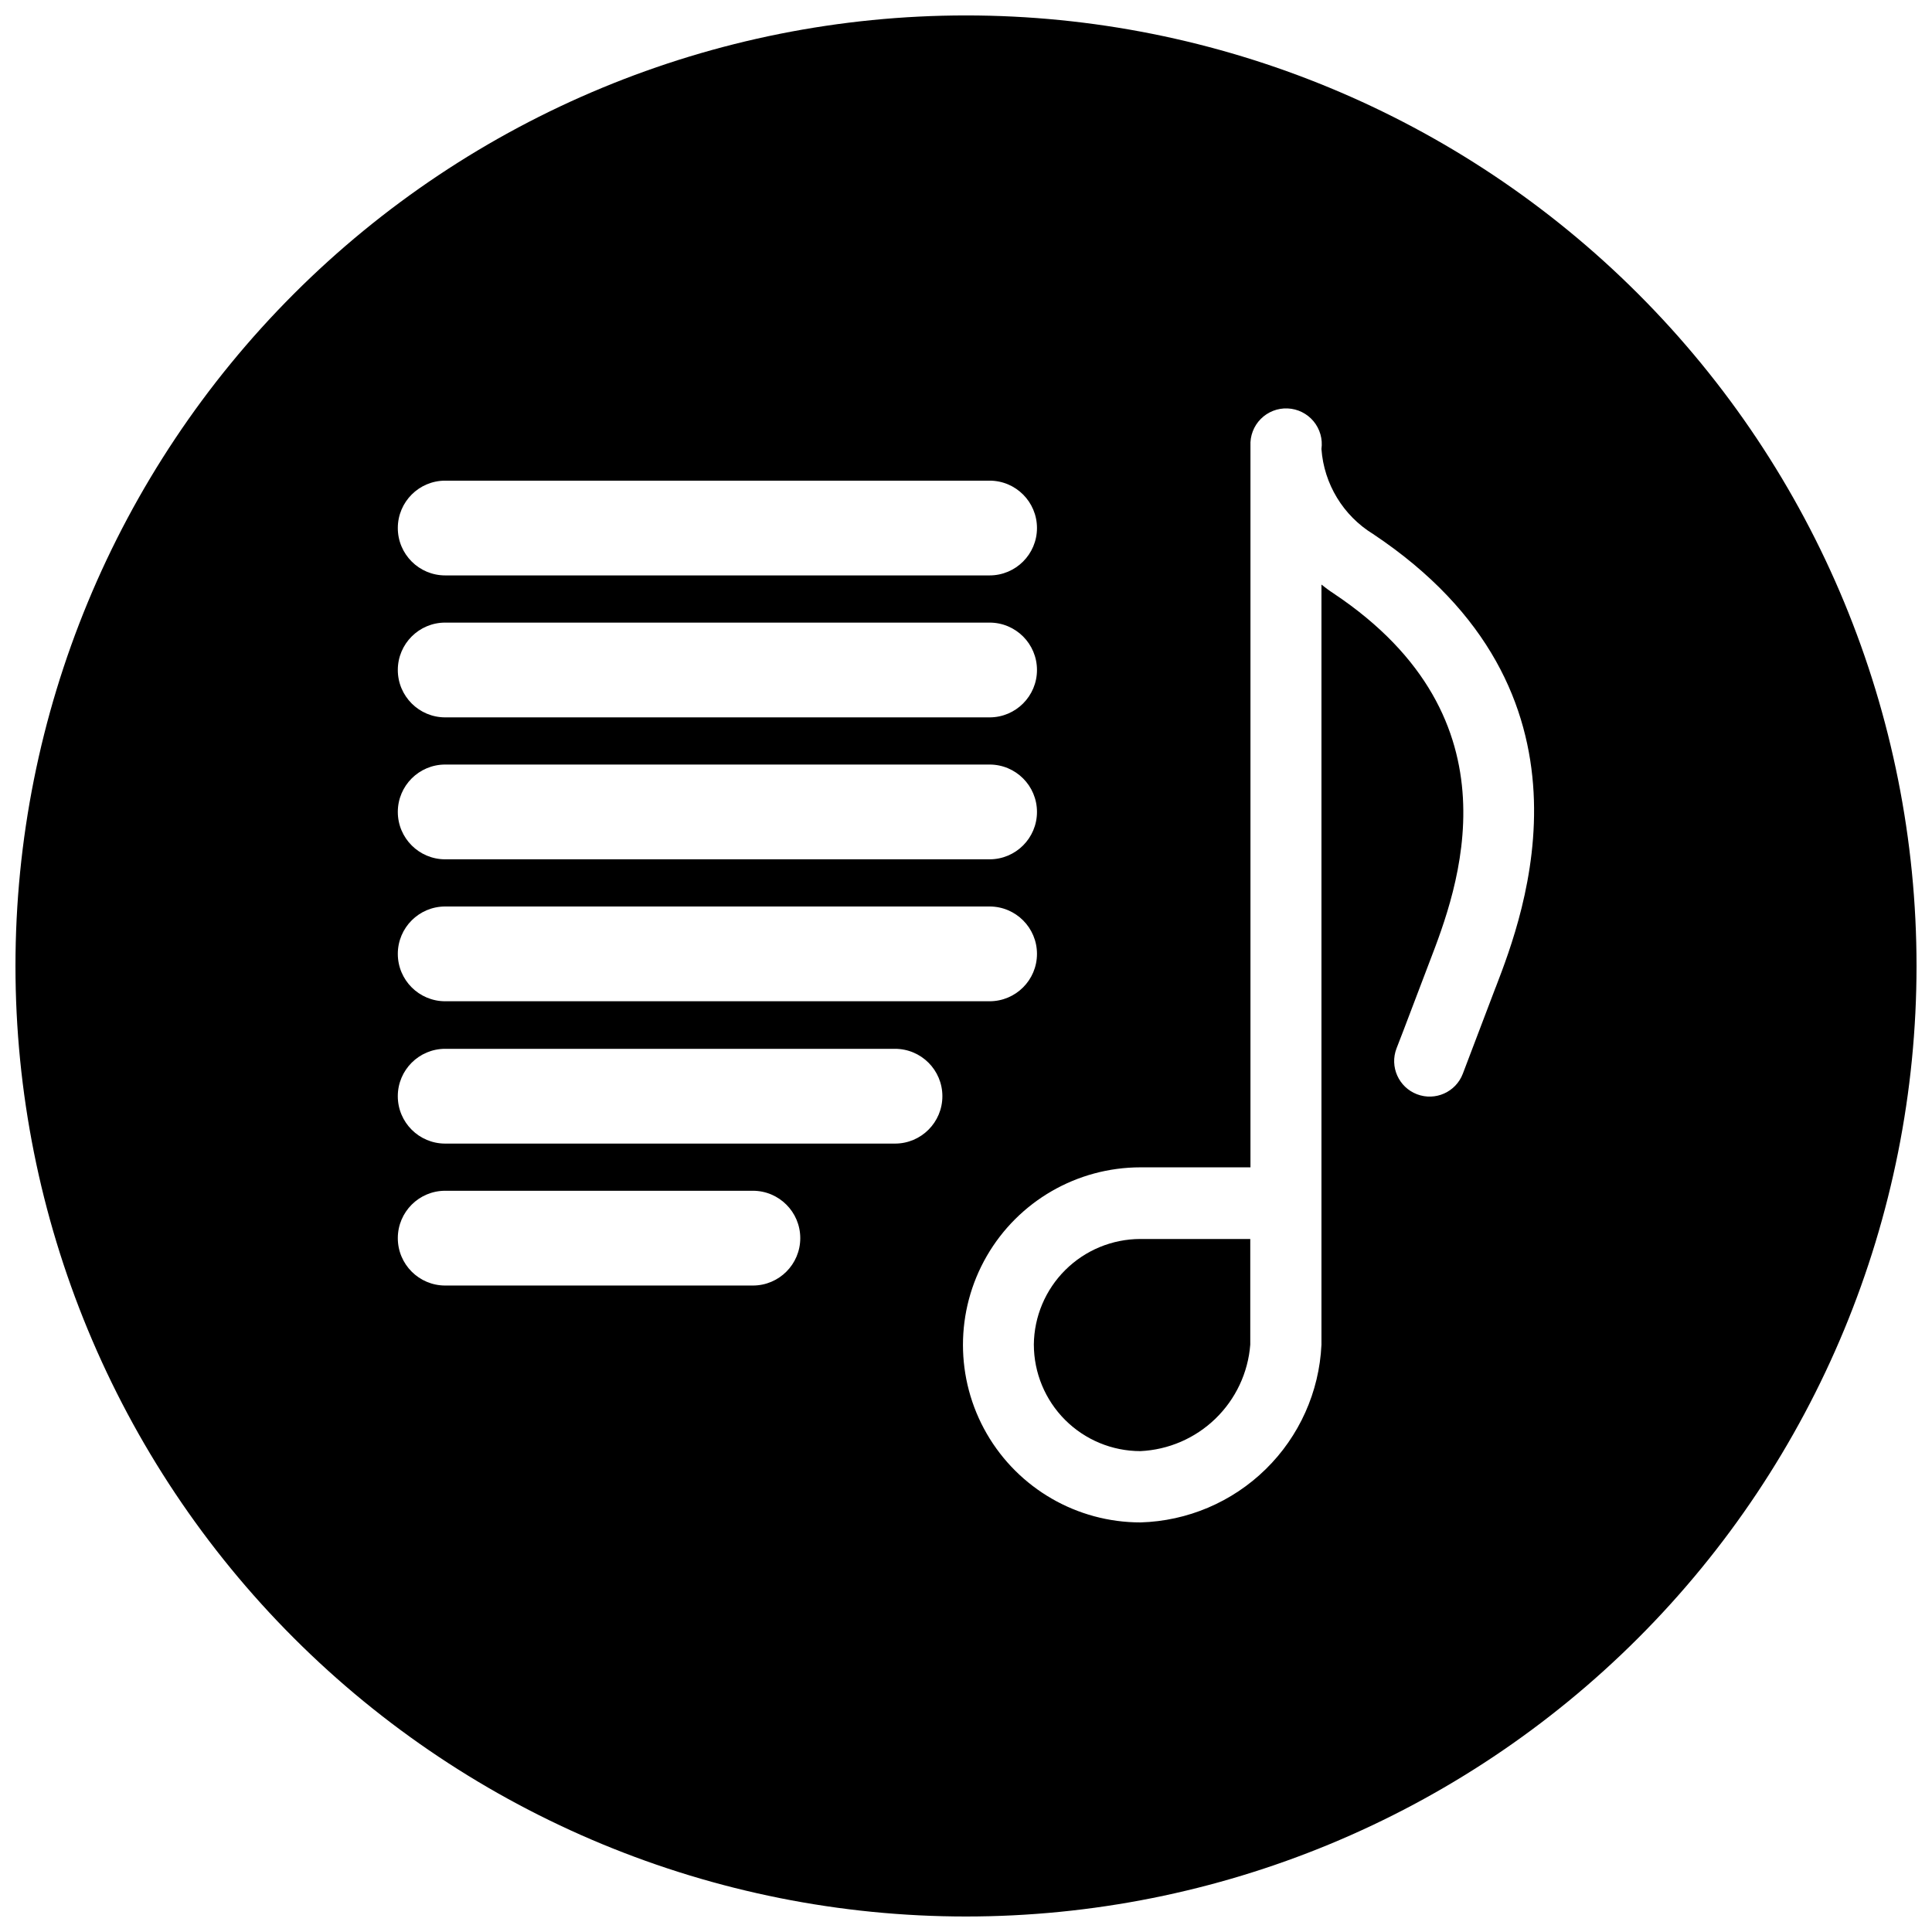 <?xml version="1.0" encoding="UTF-8"?>
<!-- Uploaded to: SVG Repo, www.svgrepo.com, Generator: SVG Repo Mixer Tools -->
<svg width="800px" height="800px" version="1.1" viewBox="144 144 512 512" xmlns="http://www.w3.org/2000/svg">
 <defs>
  <clipPath id="a">
   <path d="m148.09 148.09h503.81v503.81h-503.81z"/>
  </clipPath>
 </defs>
 <path d="m417.98 500.35c0.016 7.477 2.992 14.645 8.277 19.934 5.289 5.289 12.457 8.266 19.938 8.277 7.461-0.34 14.539-3.398 19.906-8.594 5.367-5.195 8.652-12.172 9.234-19.617v-28.008h-29.141c-7.445 0.016-14.582 2.961-19.863 8.207-5.281 5.242-8.285 12.359-8.352 19.801z"/>
 <g clip-path="url(#a)">
  <path d="m400 148.09c-66.812 0-130.88 26.539-178.12 73.781s-73.781 111.31-73.781 178.12c0 66.809 26.539 130.88 73.781 178.12 47.242 47.242 111.31 73.781 178.12 73.781 66.809 0 130.88-26.539 178.12-73.781 47.242-47.242 73.781-111.31 73.781-178.12 0-66.812-26.539-130.88-73.781-178.12-47.242-47.242-111.31-73.781-178.12-73.781zm-138.02 123.29h144.27c6.938 0 12.559 5.621 12.559 12.555s-5.621 12.555-12.559 12.555h-144.27c-6.934 0-12.555-5.621-12.555-12.555s5.621-12.555 12.555-12.555zm0 37.617h144.27c6.938 0 12.559 5.621 12.559 12.555s-5.621 12.559-12.559 12.559h-144.27c-6.934 0-12.555-5.625-12.555-12.559s5.621-12.555 12.555-12.555zm0 37.617h144.27c6.938 0 12.559 5.621 12.559 12.555 0 6.938-5.621 12.559-12.559 12.559h-144.27c-6.934 0-12.555-5.621-12.555-12.559 0-6.934 5.621-12.555 12.555-12.555zm0 37.617h144.27c6.938 0 12.559 5.621 12.559 12.555 0 6.938-5.621 12.559-12.559 12.559h-144.27c-6.934 0-12.555-5.621-12.555-12.559 0-6.934 5.621-12.555 12.555-12.555zm81.539 100.45h-81.539c-6.934 0-12.555-5.621-12.555-12.559 0-6.934 5.621-12.555 12.555-12.555h81.539c6.934 0 12.559 5.621 12.559 12.555 0 6.938-5.625 12.559-12.559 12.559zm37.617-37.617h-119.16c-6.934 0-12.555-5.625-12.555-12.559s5.621-12.555 12.555-12.555h119.21c6.934 0 12.555 5.621 12.555 12.555s-5.621 12.559-12.555 12.559zm159.2-41.34-8.68 22.84c-1.855 4.852-7.293 7.281-12.141 5.426-4.852-1.855-7.281-7.293-5.426-12.145l1.758-4.547 6.977-18.344c7.391-19.223 24.699-64.23-25.371-97.66-1.188-0.773-2.223-1.551-3.254-2.375v201.52l-0.004-0.004c-0.594 12.441-5.867 24.195-14.758 32.914s-20.746 13.758-33.195 14.109c-16.809 0-32.34-8.969-40.746-23.523-8.402-14.559-8.402-32.492 0-47.047 8.406-14.559 23.938-23.527 40.746-23.527h29.145v-191.19c-0.137-2.66 0.855-5.254 2.731-7.144 1.879-1.891 4.465-2.902 7.129-2.785 2.66 0.117 5.148 1.352 6.852 3.398 1.703 2.047 2.465 4.719 2.098 7.359 0.672 9.273 5.766 17.66 13.691 22.527 62.629 41.754 39.945 100.71 32.504 120.09z"/>
 </g>
</svg>